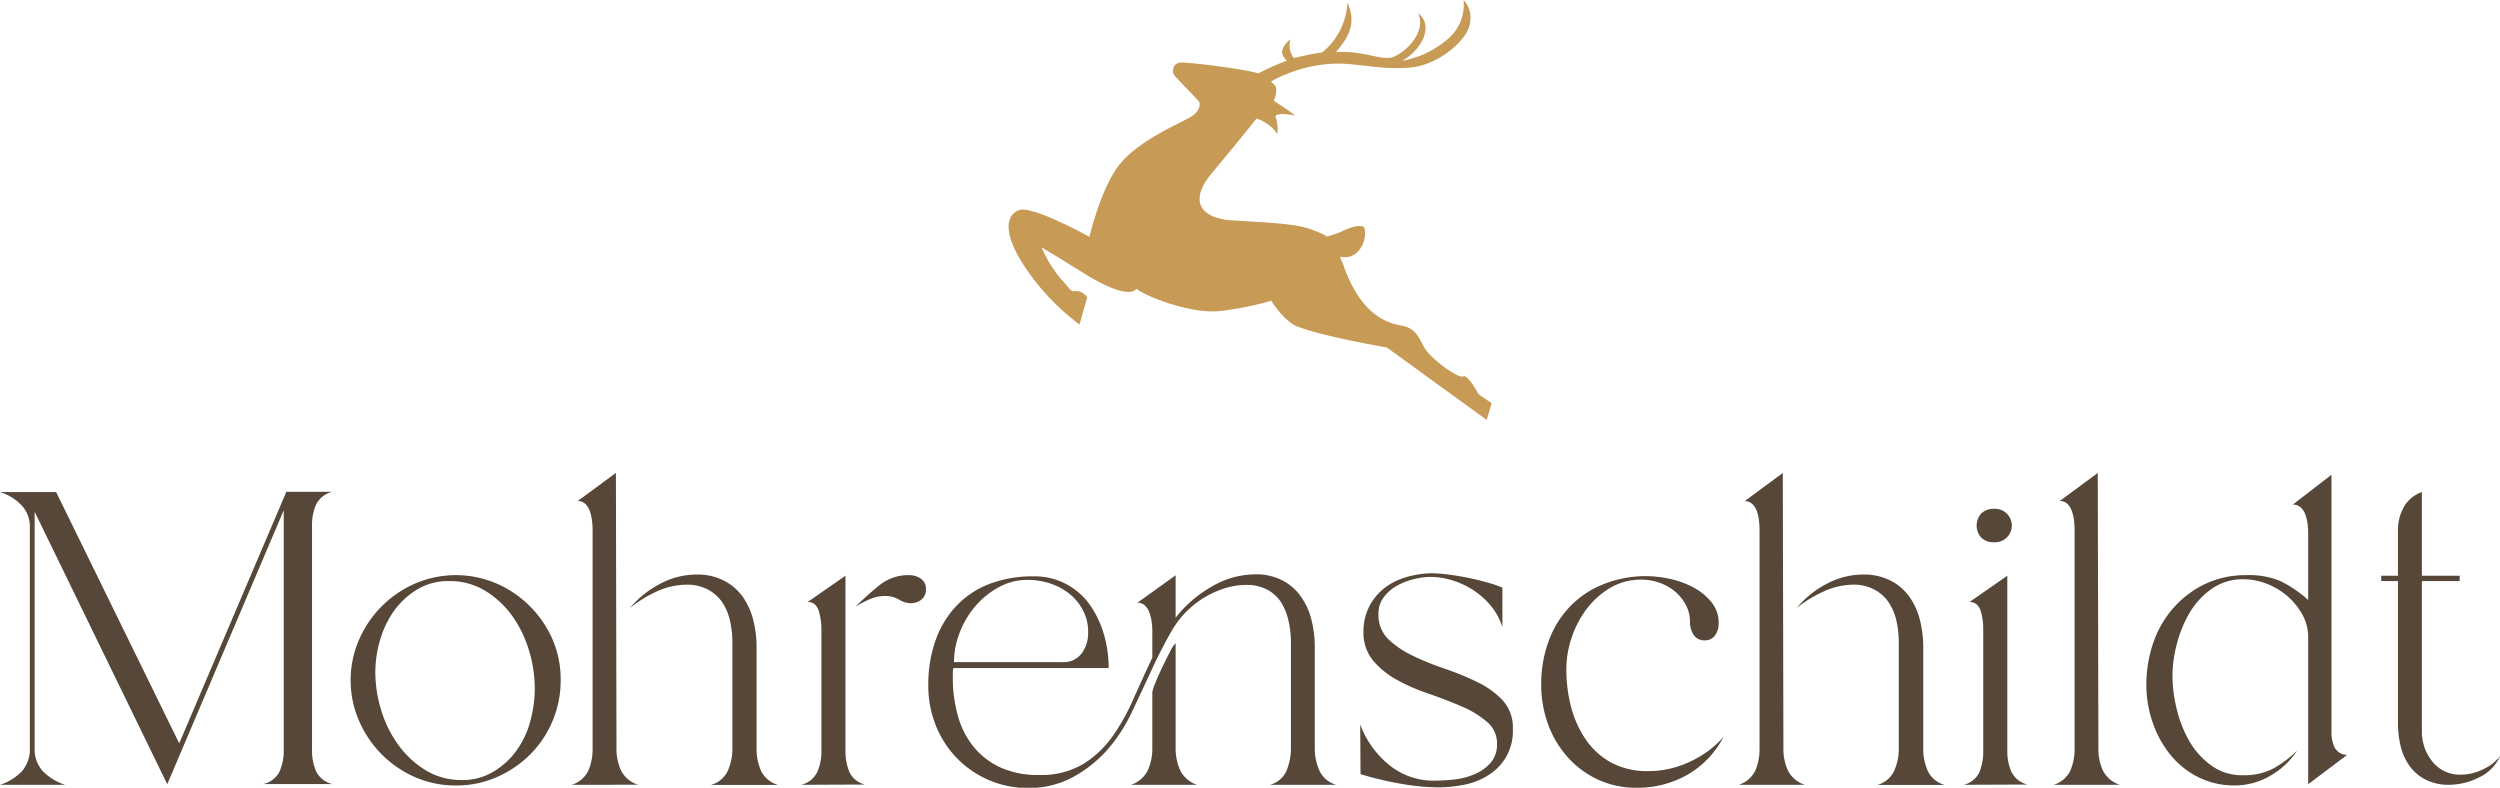 <svg xmlns="http://www.w3.org/2000/svg" viewBox="0 0 396.85 125.05"><defs><style>.cls-1{fill:#564738;}.cls-2{fill:#c79a56;}</style></defs><g id="Ebene_2" data-name="Ebene 2"><g id="Ebene_1-2" data-name="Ebene 1"><path class="cls-1" d="M4.74,83.71a4.86,4.86,0,0,0-1.42-3.6,7.85,7.85,0,0,0-3.32-2H8.91L28.45,118l17-39.93h7.3a3.84,3.84,0,0,0-2.56,2,7.89,7.89,0,0,0-.66,3.27v35.75a8.14,8.14,0,0,0,.66,3.37,3.84,3.84,0,0,0,2.56,2H41.82a3.82,3.82,0,0,0,2.56-2,8.14,8.14,0,0,0,.66-3.37V81L26.55,124.49,5.5,81.24V118.7a5.16,5.16,0,0,0,1.33,3.75,8.73,8.73,0,0,0,3.51,2.13H0a8.39,8.39,0,0,0,3.46-2.13,5.31,5.31,0,0,0,1.28-3.75Z"/><path class="cls-1" d="M55.66,108A16,16,0,0,1,57,101.54a17.15,17.15,0,0,1,8.92-8.92,16.39,16.39,0,0,1,12.89,0,17.15,17.15,0,0,1,8.92,8.92A16,16,0,0,1,89,108a16.58,16.58,0,0,1-4.83,11.75,17.28,17.28,0,0,1-5.31,3.61,16,16,0,0,1-6.45,1.33,16.2,16.2,0,0,1-6.54-1.33A17.15,17.15,0,0,1,57,114.43,16,16,0,0,1,55.66,108ZM71.22,92.24a9.52,9.52,0,0,0-5,1.33,12.51,12.51,0,0,0-3.65,3.37,15.23,15.23,0,0,0-2.23,4.64,18.34,18.34,0,0,0-.76,5.17,20.61,20.61,0,0,0,.9,5.88,18.14,18.14,0,0,0,2.71,5.55,14.85,14.85,0,0,0,4.36,4.08,10.86,10.86,0,0,0,5.78,1.56,9.45,9.45,0,0,0,5-1.33A12.34,12.34,0,0,0,82,119.13a14.22,14.22,0,0,0,2.18-4.65,19.75,19.75,0,0,0,.71-5.17,20.9,20.9,0,0,0-.9-6,18.68,18.68,0,0,0-2.65-5.5,14.89,14.89,0,0,0-4.27-4A10.84,10.84,0,0,0,71.22,92.24Z"/><path class="cls-1" d="M90.75,124.58a4.39,4.39,0,0,0,2.66-2.28,8.71,8.71,0,0,0,.66-3.5V84a10.74,10.74,0,0,0-.1-1.37,6.35,6.35,0,0,0-.33-1.47A3.05,3.05,0,0,0,92.93,80a1.7,1.7,0,0,0-1.23-.47l6.07-4.46.09,43.72a8.22,8.22,0,0,0,.71,3.5,4.58,4.58,0,0,0,2.71,2.28Zm18.3-31.77a11.55,11.55,0,0,0-4.83,1.09A20.64,20.64,0,0,0,100,96.51a15.74,15.74,0,0,1,4.79-3.84,12.36,12.36,0,0,1,5.83-1.47,9.27,9.27,0,0,1,4.36,1,8.28,8.28,0,0,1,2.94,2.56,11,11,0,0,1,1.66,3.7,17.77,17.77,0,0,1,.52,4.36v16a8.56,8.56,0,0,0,.71,3.55,4.27,4.27,0,0,0,2.71,2.23H112.85a4.22,4.22,0,0,0,2.7-2.28,8.62,8.62,0,0,0,.71-3.5V101.92a15.27,15.27,0,0,0-.38-3.37,8.63,8.63,0,0,0-1.23-2.94,6.43,6.43,0,0,0-2.23-2A7,7,0,0,0,109.05,92.81Z"/><path class="cls-1" d="M127.16,124.58a3.79,3.79,0,0,0,2.56-2,8,8,0,0,0,.67-3.37V99.64a11.22,11.22,0,0,0-.38-2.56,2.44,2.44,0,0,0-.62-1.09,1.61,1.61,0,0,0-1.18-.43l6-4.17v27.78a8.66,8.66,0,0,0,.62,3.37,3.63,3.63,0,0,0,2.51,2Zm8.63-28.26a47.37,47.37,0,0,1,3.8-3.41,7.24,7.24,0,0,1,4.74-1.61,3.21,3.21,0,0,1,1.85.56,1.88,1.88,0,0,1,.8,1.62,2,2,0,0,1-.71,1.7,2.71,2.71,0,0,1-1.75.57,3.5,3.5,0,0,1-1.8-.57,4.38,4.38,0,0,0-2.28-.57,5.94,5.94,0,0,0-2.42.53A16.28,16.28,0,0,0,135.79,96.32Z"/><path class="cls-1" d="M147.36,108.74a20.79,20.79,0,0,1,1.14-7.06,15.46,15.46,0,0,1,3.27-5.45A14.22,14.22,0,0,1,157,92.72a19.08,19.08,0,0,1,7-1.23,10.71,10.71,0,0,1,5.26,1.23A10.91,10.91,0,0,1,173,96a15.74,15.74,0,0,1,2.23,4.69,19,19,0,0,1,.76,5.36H151.34a3.29,3.29,0,0,0-.09.76v.76a22.09,22.09,0,0,0,.81,6.07,13.38,13.38,0,0,0,2.51,4.93,11.87,11.87,0,0,0,4.27,3.27,14.31,14.31,0,0,0,6.06,1.18,13.09,13.09,0,0,0,7.07-1.75,16.21,16.21,0,0,0,4.69-4.46,33.57,33.57,0,0,0,3.32-6c1-2.18,1.93-4.32,2.94-6.4v-4.27a11.54,11.54,0,0,0-.09-1.33,9.19,9.19,0,0,0-.33-1.47,2.94,2.94,0,0,0-.72-1.18,1.63,1.63,0,0,0-1.23-.48l6.07-4.36v6.73a19.41,19.41,0,0,1,5.64-4.88,13.77,13.77,0,0,1,7.07-2,9,9,0,0,1,4.31,1,8.29,8.29,0,0,1,2.89,2.56,10.84,10.84,0,0,1,1.66,3.7,17.77,17.77,0,0,1,.52,4.36V118.7a8.7,8.7,0,0,0,.72,3.6,4.17,4.17,0,0,0,2.7,2.28H201.6a4,4,0,0,0,2.66-2.32,9.55,9.55,0,0,0,.66-3.56V101.92a15.27,15.27,0,0,0-.38-3.37,9.44,9.44,0,0,0-1.18-2.94,6,6,0,0,0-2.18-2,7,7,0,0,0-3.37-.76,11.71,11.71,0,0,0-4.41.9,14.85,14.85,0,0,0-3.84,2.23,15.11,15.11,0,0,0-3.79,4.55q-1.62,2.85-3.08,6.07c-1,2.15-2,4.29-3,6.4a25.79,25.79,0,0,1-3.51,5.55,20,20,0,0,1-5.74,4.74,14.61,14.61,0,0,1-7.16,1.8,15.7,15.7,0,0,1-11.42-4.78,16,16,0,0,1-3.32-5.17A16.86,16.86,0,0,1,147.36,108.74ZM163.1,92.05a9.36,9.36,0,0,0-4.6,1.19,13.18,13.18,0,0,0-3.69,3,14.52,14.52,0,0,0-2.47,4.18,12.89,12.89,0,0,0-.9,4.69H168.6a3.62,3.62,0,0,0,3.13-1.42,5.45,5.45,0,0,0,1-3.32,7.32,7.32,0,0,0-.85-3.56,8.25,8.25,0,0,0-2.18-2.6,9.83,9.83,0,0,0-3.08-1.62A11.47,11.47,0,0,0,163.1,92.05Zm16.41,32.53a4.52,4.52,0,0,0,2.7-2.32,8.45,8.45,0,0,0,.71-3.56v-8.82a6.07,6.07,0,0,1,.48-1.47c.31-.79.69-1.64,1.13-2.56s.86-1.74,1.24-2.46a4,4,0,0,1,.85-1.28V118.7a8.6,8.6,0,0,0,.71,3.56,4.58,4.58,0,0,0,2.7,2.32Z"/><path class="cls-1" d="M215.92,115a14.94,14.94,0,0,0,4.51,6.36,11.15,11.15,0,0,0,7.34,2.56,30.07,30.07,0,0,0,3.13-.19,10.93,10.93,0,0,0,3.23-.86,6.94,6.94,0,0,0,2.51-1.8,4.46,4.46,0,0,0,1-3,4.42,4.42,0,0,0-1.57-3.46,14.87,14.87,0,0,0-3.93-2.42c-1.58-.7-3.29-1.34-5.12-2A30,30,0,0,1,221.9,108,13.15,13.15,0,0,1,218,104.9a6.87,6.87,0,0,1-1.56-4.6,8.6,8.6,0,0,1,.9-4,8.94,8.94,0,0,1,2.41-2.94,10.24,10.24,0,0,1,3.51-1.75A14.78,14.78,0,0,1,227.3,91a23.46,23.46,0,0,1,2.51.19c1.05.13,2.1.3,3.18.52s2.12.48,3.13.76a19.71,19.71,0,0,1,2.37.81v6.26a10.09,10.09,0,0,0-1.75-3.28A12.61,12.61,0,0,0,234,93.76a13.57,13.57,0,0,0-3.37-1.61,11.87,11.87,0,0,0-3.6-.57,11,11,0,0,0-2.71.38,10.76,10.76,0,0,0-2.7,1.09,6.69,6.69,0,0,0-2,1.8,4.26,4.26,0,0,0-.8,2.61,5.3,5.3,0,0,0,1.56,4,14.69,14.69,0,0,0,3.94,2.66,45.81,45.81,0,0,0,5.16,2.08,41.84,41.84,0,0,1,5.17,2.14,13.46,13.46,0,0,1,3.94,2.89,6.35,6.35,0,0,1,1.56,4.46,8.15,8.15,0,0,1-3.65,7.2,10.85,10.85,0,0,1-3.79,1.62,20.2,20.2,0,0,1-4.32.47,35.12,35.12,0,0,1-6.3-.62,52,52,0,0,1-6.12-1.47Z"/><path class="cls-1" d="M259.83,125.05a14.42,14.42,0,0,1-6.22-1.32,14.88,14.88,0,0,1-4.78-3.56,15.9,15.9,0,0,1-3.09-5.21,18.22,18.22,0,0,1-1.09-6.22,19.84,19.84,0,0,1,1.19-7,15.71,15.71,0,0,1,3.37-5.45,15.07,15.07,0,0,1,5.31-3.55,18,18,0,0,1,6.92-1.28,17.64,17.64,0,0,1,3.6.42,14.54,14.54,0,0,1,3.7,1.33,9.4,9.4,0,0,1,2.89,2.32A5.18,5.18,0,0,1,272.82,99a3.14,3.14,0,0,1-.57,1.85,1.87,1.87,0,0,1-1.61.8,2,2,0,0,1-1.81-.9,3.64,3.64,0,0,1-.56-1.94A5.74,5.74,0,0,0,267.6,96a7.35,7.35,0,0,0-1.75-2.14,8,8,0,0,0-2.47-1.37,8.45,8.45,0,0,0-2.8-.48,9.61,9.61,0,0,0-4.93,1.28,13,13,0,0,0-3.74,3.32,15.55,15.55,0,0,0-2.42,4.6,15.86,15.86,0,0,0-.85,5,23.93,23.93,0,0,0,.75,6,16.56,16.56,0,0,0,2.33,5.17,11.7,11.7,0,0,0,4,3.65,12,12,0,0,0,6,1.37,15.2,15.2,0,0,0,6.5-1.47,16.13,16.13,0,0,0,5.36-3.93,14.77,14.77,0,0,1-5.74,6A16.08,16.08,0,0,1,259.83,125.05Z"/><path class="cls-1" d="M276,124.58a4.37,4.37,0,0,0,2.65-2.28,8.71,8.71,0,0,0,.66-3.5V84a12.63,12.63,0,0,0-.09-1.37,6.35,6.35,0,0,0-.33-1.47,3.19,3.19,0,0,0-.71-1.14,1.7,1.7,0,0,0-1.23-.47L283,75.08l.1,43.72a8.22,8.22,0,0,0,.71,3.5,4.56,4.56,0,0,0,2.7,2.28Zm18.3-31.77a11.56,11.56,0,0,0-4.84,1.09,20.56,20.56,0,0,0-4.26,2.61,15.7,15.7,0,0,1,4.78-3.84,12.4,12.4,0,0,1,5.84-1.47,9.3,9.3,0,0,1,4.36,1,8.28,8.28,0,0,1,2.94,2.56,11,11,0,0,1,1.66,3.7,18.27,18.27,0,0,1,.52,4.36v16a8.4,8.4,0,0,0,.71,3.55,4.22,4.22,0,0,0,2.7,2.23H298a4.17,4.17,0,0,0,2.7-2.28,8.46,8.46,0,0,0,.71-3.5V101.92a15.26,15.26,0,0,0-.37-3.37,8.84,8.84,0,0,0-1.24-2.94,6.34,6.34,0,0,0-2.23-2A6.9,6.9,0,0,0,294.25,92.81Z"/><path class="cls-1" d="M311.7,124.58a3.66,3.66,0,0,0,2.51-2,8.66,8.66,0,0,0,.61-3.37V99.64a9.7,9.7,0,0,0-.09-1.18,9.91,9.91,0,0,0-.28-1.38,2.54,2.54,0,0,0-.62-1.09,1.64,1.64,0,0,0-1.19-.43l6-4.17v27.78a8.14,8.14,0,0,0,.66,3.37,3.82,3.82,0,0,0,2.56,2Zm4.83-38.5a2.82,2.82,0,0,1-2-.71,2.87,2.87,0,0,1,0-3.89,2.82,2.82,0,0,1,2-.71,2.66,2.66,0,1,1,0,5.31Z"/><path class="cls-1" d="M326,124.58a4.36,4.36,0,0,0,2.66-2.28,8.71,8.71,0,0,0,.66-3.5V84a12.63,12.63,0,0,0-.09-1.37,7.58,7.58,0,0,0-.33-1.47A3.19,3.19,0,0,0,328.2,80a1.71,1.71,0,0,0-1.24-.47L333,75.08l.1,43.72a8.08,8.08,0,0,0,.71,3.5,4.53,4.53,0,0,0,2.7,2.28Z"/><path class="cls-1" d="M354.75,124.68a12.7,12.7,0,0,1-5.83-1.33,13.43,13.43,0,0,1-4.41-3.56,16.58,16.58,0,0,1-2.8-5.12,18.19,18.19,0,0,1-1-5.93,20.65,20.65,0,0,1,1.09-6.68A16.37,16.37,0,0,1,345,96.51a15.78,15.78,0,0,1,5-3.79,15,15,0,0,1,6.63-1.42,12.85,12.85,0,0,1,5.36.94,19.37,19.37,0,0,1,4.41,3V84.56a12.63,12.63,0,0,0-.09-1.37,6.9,6.9,0,0,0-.34-1.47,2.93,2.93,0,0,0-.71-1.14,1.76,1.76,0,0,0-1.32-.47l6.16-4.75v40.88a5.79,5.79,0,0,0,.47,2.37,2.32,2.32,0,0,0,2,1.23l-6.17,4.65V101.16a7.35,7.35,0,0,0-.9-3.56,10.73,10.73,0,0,0-2.37-2.94,11.07,11.07,0,0,0-3.32-2,10.2,10.2,0,0,0-3.65-.71,8.55,8.55,0,0,0-5,1.47,12.19,12.19,0,0,0-3.51,3.74,19,19,0,0,0-2.08,5,20.13,20.13,0,0,0-.71,5.17,22.6,22.6,0,0,0,.66,5.17,19.21,19.21,0,0,0,2,5.12A12.43,12.43,0,0,0,351,121.5a8.2,8.2,0,0,0,5,1.56,10.15,10.15,0,0,0,4.74-1,17.64,17.64,0,0,0,3.89-2.9,12.3,12.3,0,0,1-4.27,4A11.11,11.11,0,0,1,354.75,124.68Z"/><path class="cls-1" d="M378,91.39h2.65V84.18a7.46,7.46,0,0,1,.91-3.65,5.31,5.31,0,0,1,2.89-2.42V91.39h6v.85h-6v23.81a7.51,7.51,0,0,0,1.66,4.83,5.55,5.55,0,0,0,4.6,2.09,8,8,0,0,0,3.36-.81,7.42,7.42,0,0,0,2.8-2.13,6.9,6.9,0,0,1-3.41,3.41,10.68,10.68,0,0,1-4.65,1.14,8.1,8.1,0,0,1-3.75-.81,7.12,7.12,0,0,1-2.56-2.18,8.94,8.94,0,0,1-1.42-3.13,15.92,15.92,0,0,1-.43-3.74V92.24H378Z"/><path class="cls-2" d="M234.68,62.56s-1.62-3.15-2.4-2.8S227,56.93,226,55s-1.55-3-3.71-3.36-6.44-1.77-9.16-9.91a3.92,3.92,0,0,1-.4-1,2.85,2.85,0,0,0,3-1,4.24,4.24,0,0,0,.86-3.57s-.5-.93-3.62.58a12.77,12.77,0,0,1-2.39.81s-.18-.34-2.74-1.23-7.21-1-12.28-1.34-6.83-3.12-3.25-7.42c5-6,7.14-8.74,7.14-8.74a6.47,6.47,0,0,1,3.33,2.44,6.76,6.76,0,0,0-.31-2.79s0-.72,3.13-.13c-.92-.74-3.41-2.35-3.41-2.35a4,4,0,0,0,.39-1.77c0-.61-.27-.69-.82-1.28a22.44,22.44,0,0,1,11-2.85c4,.17,6.29.94,10.87.66s9.56-4.46,9.74-7.28A4.11,4.11,0,0,0,232.33,0a7.16,7.16,0,0,1-2.68,6.34,15.15,15.15,0,0,1-7.11,3.32,7.76,7.76,0,0,0,3-2.83c.89-1.4,1.25-3.49-.44-4.72C226.41,4.74,223.63,8,221.26,9c-1.79.77-4.61-1-9.19-.73,1.18-1.46,3.63-4.07,1.81-7.82a10.79,10.79,0,0,1-4,7.87c-1.29.13-4.18.82-4.48.9a3.23,3.23,0,0,1-.54-3c-2.37,2-.93,2.89-.59,3.47l-.27.05a35.44,35.44,0,0,0-4.26,1.92c-2-.7-11.3-1.83-12.33-1.73a1.32,1.32,0,0,0-1.12.74l-.11.64a1.59,1.59,0,0,0,.46.91c1,1.06,3.7,3.88,3.7,3.88s.66,1.43-1.68,2.67-8.67,4-11.39,7.94-4.33,10.89-4.33,10.89-9-5-11.14-4.25-2.75,3.75,1.16,9.42a36.89,36.89,0,0,0,8.4,8.74l1.22-4.28a2.08,2.08,0,0,0-2.11-1c-.56,0-.94-.74-1.46-1.28a19.69,19.69,0,0,1-3.68-5.7s4.36,2.64,6.84,4.2c2.15,1.37,7,4,8.22,2.39C181.54,46.86,189,50,194,49.34a51.5,51.5,0,0,0,7.8-1.6s2,3.24,4.11,4.07c4,1.6,14.24,3.35,14.24,3.35L236,66.66l.78-2.66Z"/></g></g></svg>